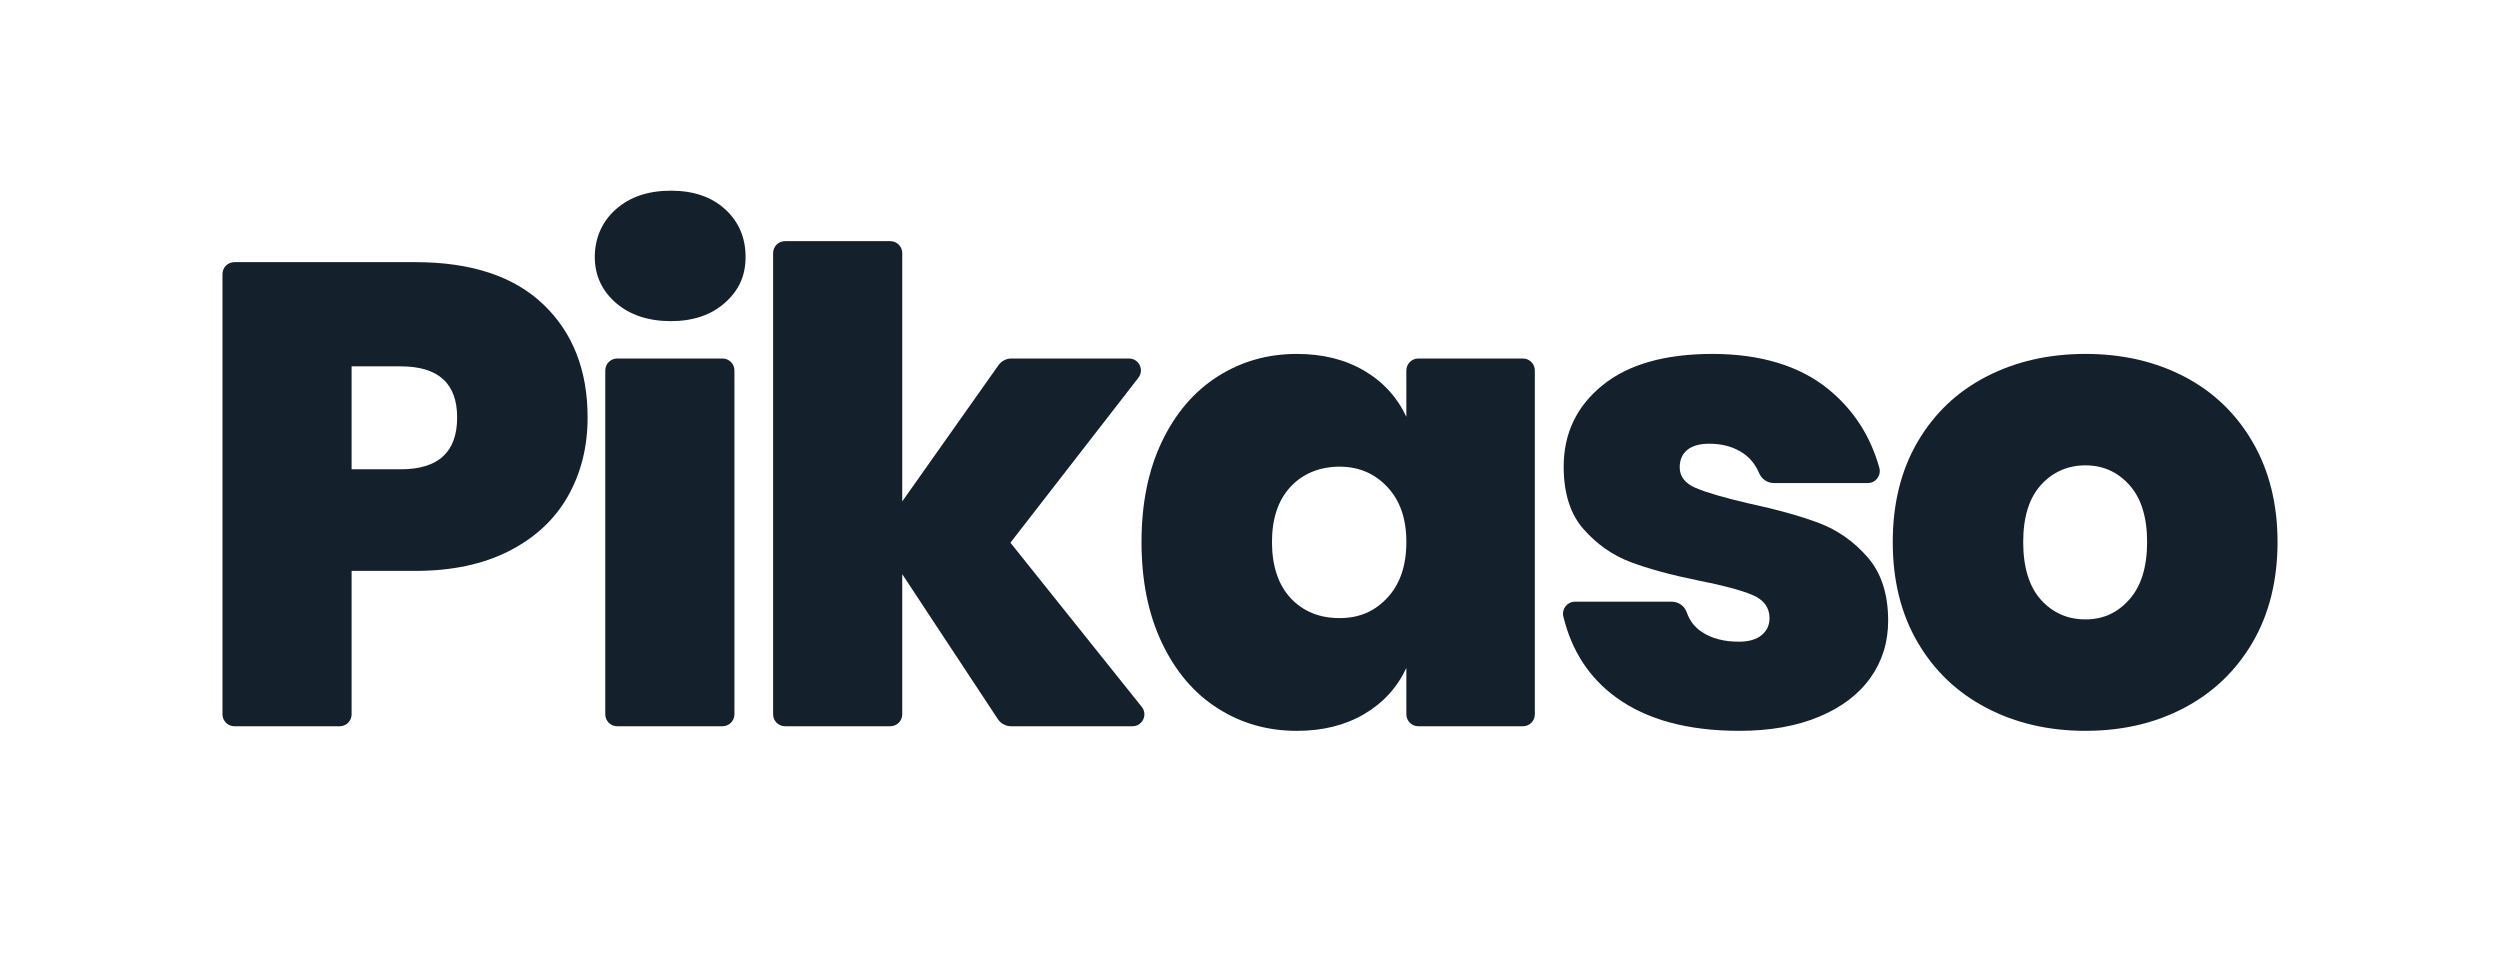 <?xml version="1.0" encoding="UTF-8"?><svg id="Capa_1" xmlns="http://www.w3.org/2000/svg" viewBox="0 0 2550 1000"><defs><style>.cls-1{fill:#14202c;}</style></defs><path class="cls-1" d="m358.64,582.31v146.31c0,6.72-5.45,12.16-12.16,12.16h-107.4c-6.72,0-12.16-5.45-12.16-12.16v-449.07c0-6.72,5.45-12.16,12.16-12.16h184.42c57.05,0,100.63,14.37,130.72,43.13,30.09,28.75,45.13,67.2,45.13,115.34,0,29.87-6.69,56.61-20.06,80.24-13.37,23.63-33.33,42.24-59.85,55.83-26.52,13.6-58.5,20.39-95.95,20.39h-64.86Zm107.65-156.46c0-34.77-19.17-52.16-57.5-52.16h-50.15v104.98h50.15c38.33,0,57.5-17.6,57.5-52.82Z"/><path class="cls-1" d="m628.09,213.55c14.26-12.7,32.98-19.05,56.17-19.05s41.67,6.35,55.49,19.05c13.81,12.7,20.73,28.87,20.73,48.48s-7.02,34.33-21.06,46.81c-14.04,12.49-32.43,18.72-55.16,18.72s-41.91-6.24-56.17-18.72c-14.28-12.47-21.4-28.08-21.4-46.81s7.12-35.77,21.4-48.48Zm121.02,164.28v350.78c0,6.72-5.45,12.16-12.16,12.16h-107.4c-6.72,0-12.16-5.45-12.16-12.16v-350.78c0-6.72,5.45-12.16,12.16-12.16h107.4c6.72,0,12.16,5.45,12.16,12.16Z"/><path class="cls-1" d="m1017.79,733.49l-97.5-147.84v142.96c0,6.72-5.45,12.16-12.16,12.16h-107.4c-6.72,0-12.16-5.45-12.16-12.16v-470.47c0-6.72,5.45-12.16,12.16-12.16h107.4c6.72,0,12.16,5.45,12.16,12.16v253.29l98.13-138.9c3.04-4.3,7.98-6.86,13.25-6.86h119.89c10.12,0,15.81,11.63,9.61,19.62l-130.54,168.27,133.97,167.46c6.37,7.97.7,19.76-9.5,19.76h-123.76c-5.45,0-10.54-2.74-13.54-7.29Z"/><path class="cls-1" d="m1391.35,378.04c19.39,11.36,33.77,27.08,43.13,47.14v-47.34c0-6.72,5.45-12.16,12.16-12.16h106.73c6.72,0,12.16,5.45,12.16,12.16v350.78c0,6.72-5.45,12.16-12.16,12.16h-106.73c-6.72,0-12.16-5.45-12.16-12.16v-47.34c-9.36,20.06-23.74,35.77-43.13,47.14-19.39,11.37-42.24,17.05-68.54,17.05-29.87,0-56.84-7.69-80.9-23.07-24.07-15.38-43.02-37.66-56.84-66.86-13.82-29.19-20.73-63.41-20.73-102.64s6.91-73.32,20.73-102.3c13.81-28.97,32.76-51.15,56.84-66.53,24.07-15.38,51.03-23.07,80.9-23.07,26.3,0,49.15,5.68,68.54,17.05Zm-74.89,118.35c-12.7,13.6-19.05,32.43-19.05,56.5s6.35,43.58,19.05,57.17c12.7,13.6,29.31,20.39,49.82,20.39s35.88-6.91,48.81-20.73c12.93-13.81,19.39-32.76,19.39-56.84s-6.47-42.34-19.39-56.16c-12.93-13.81-29.2-20.73-48.81-20.73s-37.11,6.8-49.82,20.39Z"/><path class="cls-1" d="m1865.07,397.09c25.45,20.83,42.73,47.49,51.83,79.99,2.19,7.83-3.56,15.62-11.68,15.62h-95.93c-6.61,0-12.45-4.06-15.01-10.15-3.55-8.42-8.82-15.07-15.8-19.93-9.59-6.69-21.29-10.03-35.1-10.03-9.81,0-17.28,2.12-22.4,6.35-5.13,4.24-7.69,10.15-7.69,17.72,0,9.36,5.45,16.38,16.38,21.06,10.92,4.68,28.86,9.92,53.83,15.71,28.97,6.25,52.93,12.93,71.88,20.06,18.94,7.14,35.44,18.72,49.48,34.77,14.04,16.05,21.06,37.67,21.06,64.86,0,21.85-6.02,41.24-18.05,58.17-12.04,16.94-29.54,30.2-52.49,39.78-22.97,9.59-50.04,14.37-81.24,14.37-52.61,0-94.51-11.37-125.71-34.1-27.37-19.94-45.3-47.41-53.81-82.44-1.87-7.71,3.87-15.18,11.81-15.18h98.76c6.86,0,13.01,4.31,15.26,10.79,2.95,8.5,8.03,15.16,15.25,19.97,10.03,6.68,22.62,10.03,37.78,10.03,10.25,0,18.05-2.23,23.4-6.69,5.35-4.45,8.02-10.25,8.02-17.38,0-10.7-5.68-18.49-17.05-23.4-11.36-4.9-29.54-9.8-54.5-14.71-28.53-5.79-51.93-12.14-70.2-19.05-18.29-6.91-34.22-18.06-47.81-33.43-13.6-15.38-20.39-36.66-20.39-63.86,0-33.87,13.14-61.52,39.45-82.91,26.3-21.4,63.74-32.09,112.33-32.09s88.93,12.03,118.35,36.11Z"/><path class="cls-1" d="m2227.81,384.05c29.64,15.38,52.93,37.67,69.87,66.87,16.94,29.2,25.41,63.19,25.41,101.97s-8.47,73.33-25.41,102.3c-16.94,28.98-40.23,51.27-69.87,66.87-29.65,15.61-63.19,23.4-100.63,23.4s-71.11-7.79-100.96-23.4c-29.87-15.6-53.27-37.88-70.21-66.87-16.95-28.97-25.41-63.07-25.41-102.3s8.46-73.32,25.41-102.3c16.94-28.97,40.34-51.15,70.21-66.53,29.86-15.38,63.52-23.07,100.96-23.07s70.98,7.69,100.63,23.07Zm-146.1,110.66c-12.04,13.37-18.05,32.76-18.05,58.17s6.02,45.47,18.05,58.84c12.03,13.37,27.18,20.06,45.47,20.06s32.76-6.79,44.8-20.39c12.04-13.59,18.06-33.1,18.06-58.51s-6.02-44.8-18.06-58.17c-12.03-13.37-26.97-20.06-44.8-20.06s-33.43,6.69-45.47,20.06Z"/></svg>
